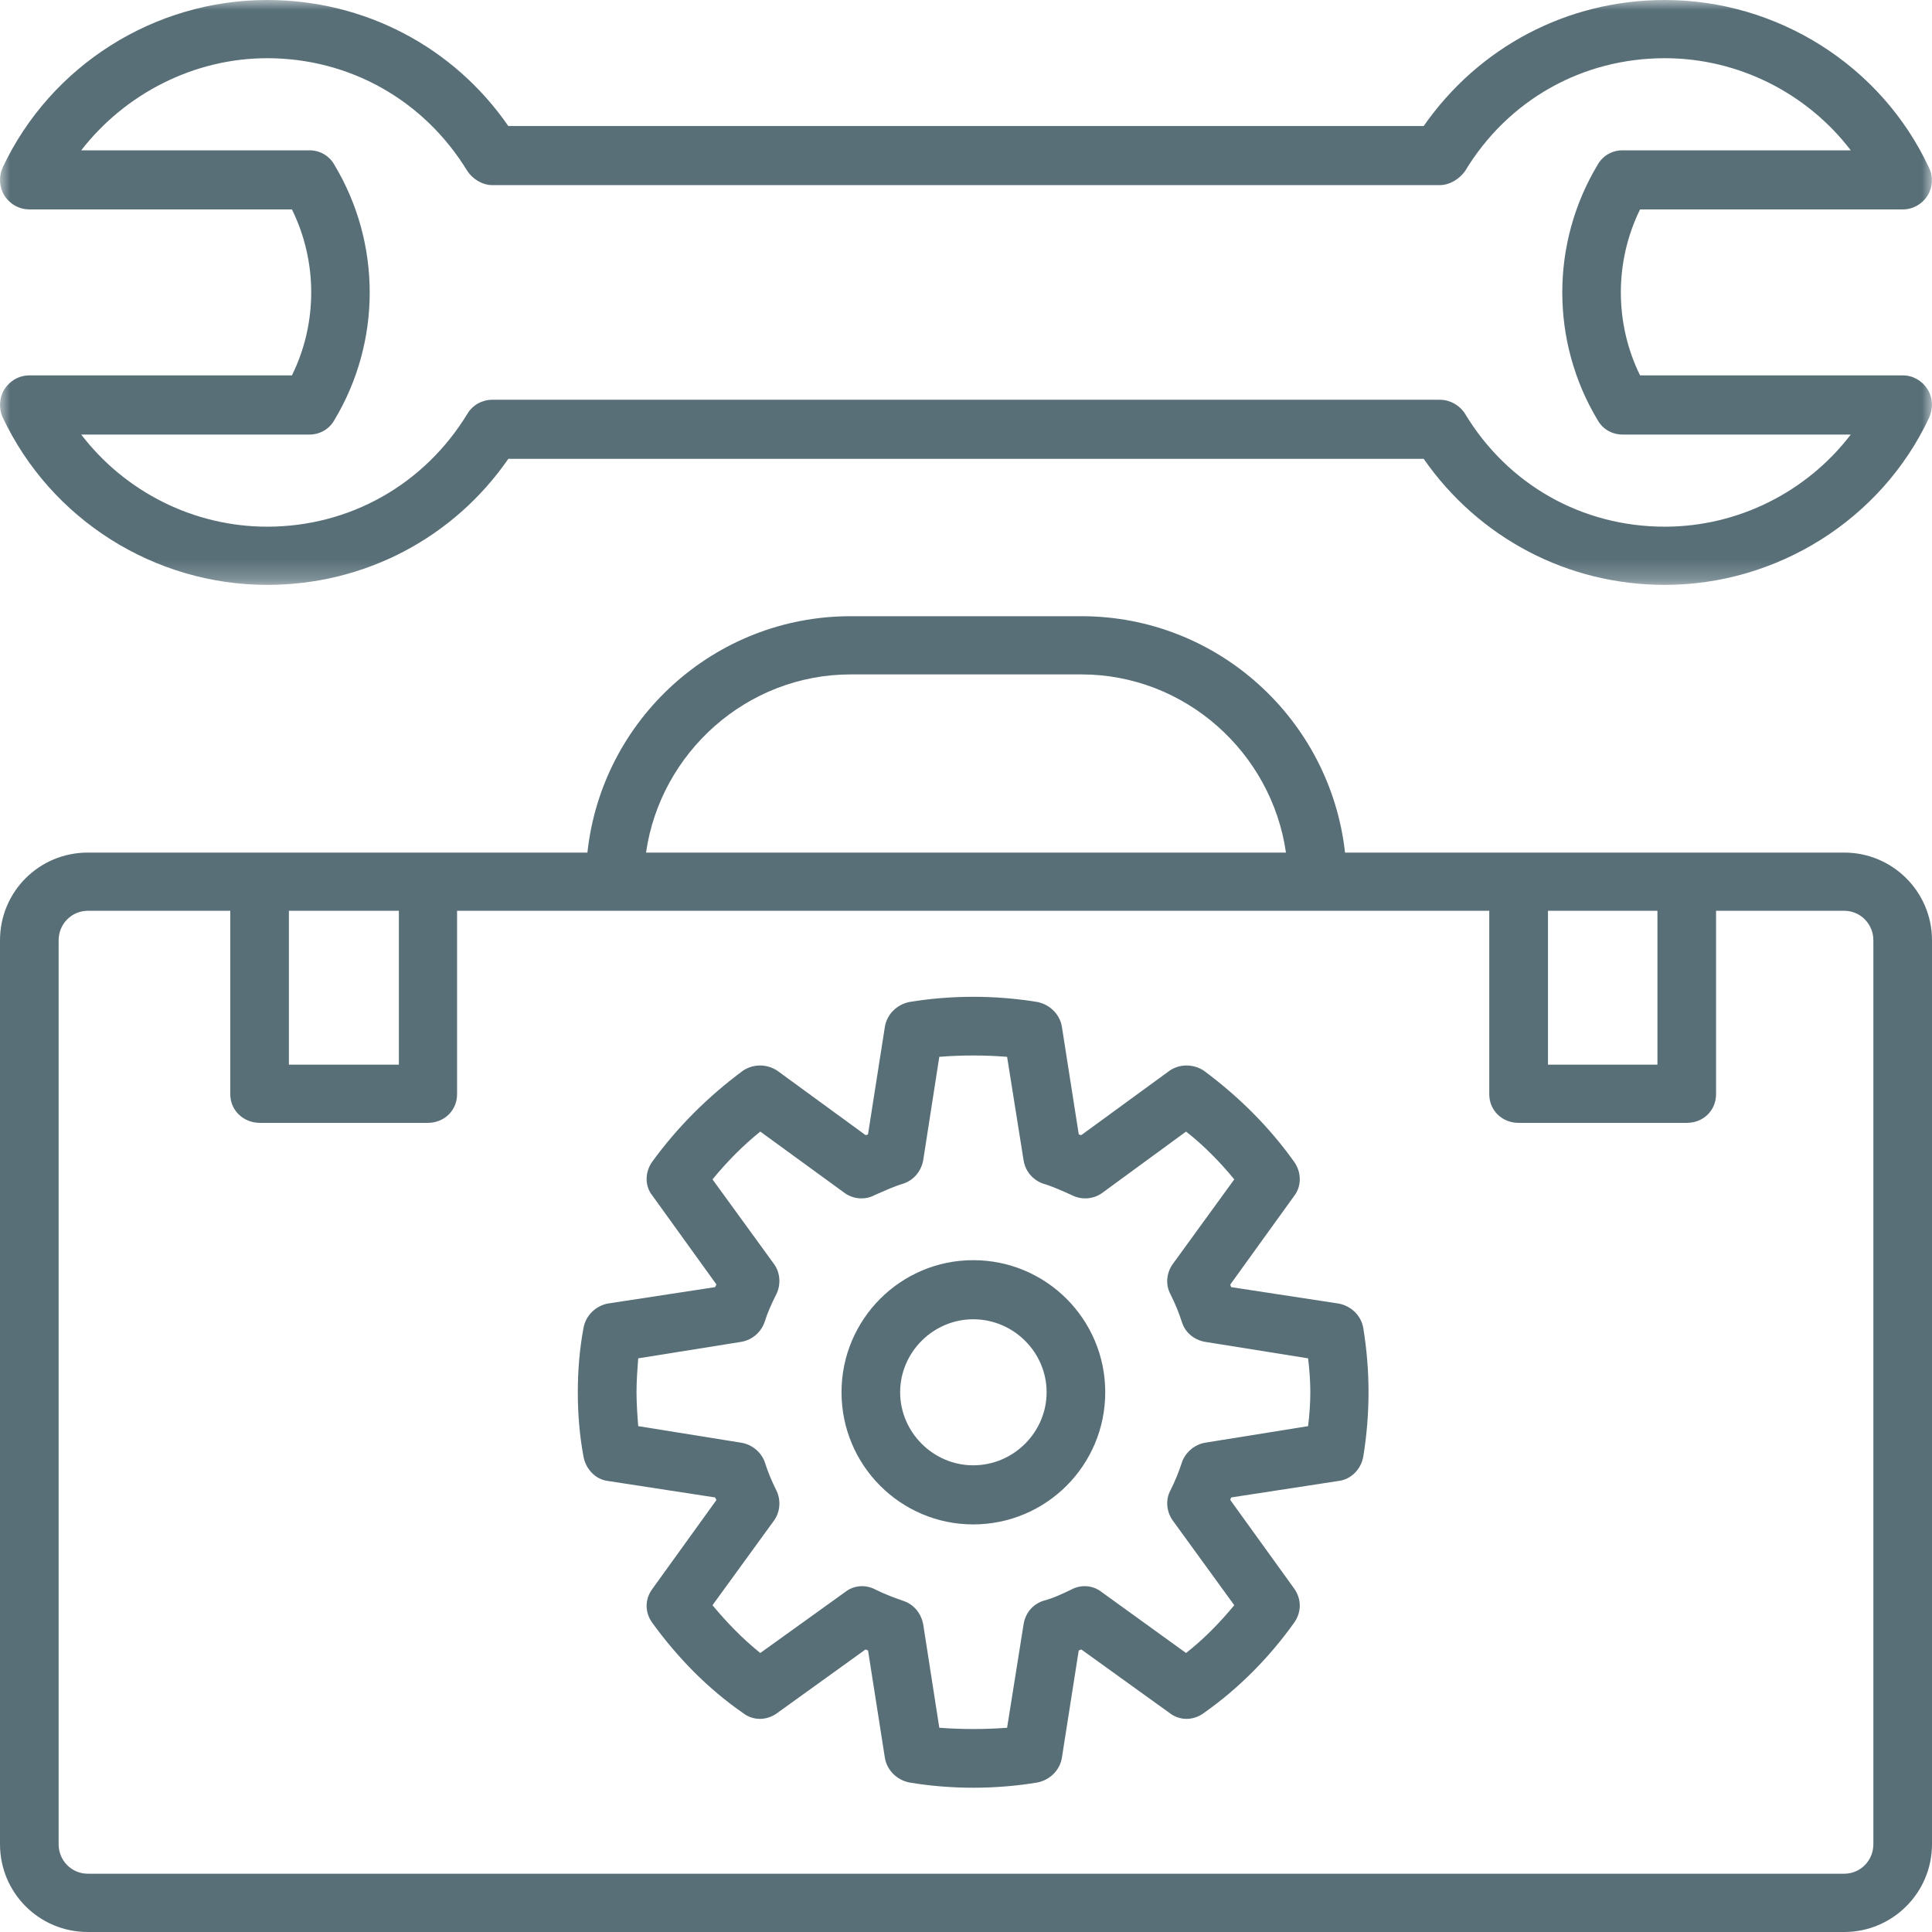 <?xml version="1.0" encoding="UTF-8"?>
<svg width="95px" height="95px" viewBox="0 0 95 95" version="1.1" xmlns="http://www.w3.org/2000/svg" xmlns:xlink="http://www.w3.org/1999/xlink">
    <title>Reparation</title>
    <defs>
        <polygon id="path-1" points="0 0 94.996 0 94.996 28.76 0 28.76"></polygon>
    </defs>
    <g id="Reparation" stroke="none" stroke-width="1" fill="none" fill-rule="evenodd">
        <path d="M92.117,90.681 C92.117,91.495 91.474,92.134 90.686,92.134 L4.318,92.134 C3.526,92.134 2.883,91.495 2.883,90.681 L2.883,46.238 C2.883,45.428 3.526,44.785 4.318,44.785 L11.323,44.785 L11.323,53.804 C11.323,54.613 11.983,55.213 12.775,55.213 L21.044,55.213 C21.832,55.213 22.475,54.613 22.475,53.804 L22.475,44.785 L30.227,44.785 L64.773,44.785 L73.23,44.785 L73.23,53.804 C73.23,54.613 73.873,55.213 74.665,55.213 L82.951,55.213 C83.743,55.213 84.382,54.613 84.382,53.804 L84.382,44.785 L90.686,44.785 C91.474,44.785 92.117,45.428 92.117,46.238 L92.117,90.681 Z M14.206,52.351 L19.613,52.351 L19.613,44.785 L14.206,44.785 L14.206,52.351 Z M41.83,33.162 L53.174,33.162 C58.28,33.162 62.528,37.008 63.233,41.923 L31.767,41.923 C32.472,37.008 36.724,33.162 41.83,33.162 L41.83,33.162 Z M76.117,52.351 L81.499,52.351 L81.499,44.785 L76.117,44.785 L76.117,52.351 Z M90.686,41.923 L82.951,41.923 L74.665,41.923 L66.138,41.923 C65.411,35.385 59.881,30.3 53.174,30.3 L41.83,30.3 C35.123,30.3 29.589,35.385 28.884,41.923 L21.044,41.923 L12.775,41.923 L4.318,41.923 C1.925,41.923 0,43.844 0,46.238 L0,90.681 C0,93.075 1.925,95 4.318,95 L90.686,95 C93.057,95 95,93.075 95,90.681 L95,46.238 C95,43.844 93.057,41.923 90.686,41.923 L90.686,41.923 Z" id="Fill-1" fill="#586F78"></path>
        <g id="Group-5" transform="translate(0.001, 0)">
            <mask id="mask-2" fill="white">
                <use xlink:href="#path-1"></use>
            </mask>
            <g id="Clip-4"></g>
            <path d="M16.449,20.642 C18.755,16.795 18.755,11.964 16.449,8.118 C16.191,7.649 15.723,7.391 15.211,7.391 L3.993,7.391 C6.15,4.612 9.528,2.862 13.137,2.862 C17.176,2.862 20.851,4.914 22.986,8.42 C23.244,8.8 23.712,9.102 24.202,9.102 L70.796,9.102 C71.286,9.102 71.759,8.8 72.034,8.42 C74.148,4.914 77.801,2.862 81.861,2.862 C85.47,2.862 88.848,4.573 91.005,7.391 L79.787,7.391 C79.275,7.391 78.807,7.649 78.549,8.118 C76.243,11.964 76.243,16.795 78.549,20.642 C78.807,21.11 79.275,21.368 79.787,21.368 L91.005,21.368 C88.848,24.187 85.47,25.898 81.861,25.898 C77.801,25.898 74.148,23.845 72.034,20.34 C71.759,19.911 71.286,19.657 70.796,19.657 L24.202,19.657 C23.712,19.657 23.244,19.911 22.986,20.34 C20.851,23.845 17.176,25.898 13.137,25.898 C9.528,25.898 6.15,24.187 3.993,21.368 L15.211,21.368 C15.723,21.368 16.191,21.11 16.449,20.642 L16.449,20.642 Z M1.452,18.458 C0.94,18.458 0.489,18.716 0.213,19.145 C-0.045,19.57 -0.062,20.086 0.126,20.511 C2.497,25.556 7.603,28.76 13.137,28.76 C17.924,28.76 22.303,26.453 24.994,22.563 L70.004,22.563 C72.717,26.453 77.074,28.76 81.861,28.76 C87.373,28.76 92.501,25.556 94.85,20.554 C95.065,20.086 95.043,19.57 94.785,19.145 C94.509,18.716 94.058,18.458 93.568,18.458 L80.644,18.458 C79.384,15.898 79.384,12.861 80.644,10.297 L93.568,10.297 C94.058,10.297 94.509,10.043 94.785,9.614 C95.043,9.185 95.065,8.673 94.85,8.245 C92.501,3.203 87.373,0 81.861,0 C77.074,0 72.717,2.306 70.004,6.197 L24.994,6.197 C22.303,2.306 17.924,0 13.137,0 C7.603,0 2.497,3.203 0.126,8.245 C-0.062,8.673 -0.045,9.185 0.213,9.614 C0.489,10.043 0.94,10.297 1.452,10.297 L14.354,10.297 C15.618,12.861 15.618,15.898 14.354,18.458 L1.452,18.458 Z" id="Fill-3" fill="#586F78" mask="url(#mask-2)"></path>
        </g>
        <path d="M64.322,70.126 L59.26,70.94 C58.748,71.024 58.298,71.409 58.127,71.877 C57.978,72.349 57.786,72.818 57.55,73.29 C57.296,73.759 57.361,74.358 57.681,74.787 L60.691,78.931 C59.986,79.784 59.195,80.598 58.32,81.281 L54.176,78.288 C53.748,77.946 53.153,77.903 52.68,78.161 C52.234,78.375 51.783,78.59 51.293,78.717 C50.781,78.887 50.418,79.316 50.331,79.872 L49.521,84.957 C48.432,85.04 47.299,85.04 46.187,84.957 L45.396,79.872 C45.291,79.316 44.927,78.887 44.416,78.717 C43.921,78.546 43.475,78.375 43.046,78.161 C42.556,77.903 41.979,77.946 41.55,78.288 L37.385,81.281 C36.532,80.598 35.74,79.784 35.035,78.931 L38.046,74.787 C38.369,74.358 38.409,73.759 38.177,73.29 C37.94,72.818 37.748,72.349 37.599,71.877 C37.429,71.409 36.978,71.024 36.444,70.94 L31.382,70.126 C31.339,69.571 31.299,69.015 31.299,68.459 C31.299,67.903 31.339,67.348 31.382,66.792 L36.444,65.982 C36.978,65.895 37.429,65.51 37.599,64.998 C37.748,64.529 37.94,64.101 38.177,63.632 C38.409,63.16 38.369,62.565 38.046,62.136 L35.035,57.992 C35.74,57.134 36.532,56.324 37.385,55.642 L41.55,58.674 C41.979,58.972 42.556,59.016 43.024,58.757 C43.514,58.547 43.965,58.333 44.416,58.202 C44.927,58.031 45.291,57.607 45.396,57.051 L46.187,51.966 C47.299,51.878 48.41,51.878 49.521,51.966 L50.331,57.051 C50.418,57.607 50.803,58.031 51.293,58.202 C51.739,58.333 52.212,58.547 52.68,58.757 C53.174,59.016 53.748,58.972 54.176,58.674 L58.32,55.642 C59.195,56.324 59.986,57.134 60.691,57.992 L57.681,62.136 C57.361,62.565 57.296,63.16 57.55,63.632 C57.786,64.101 57.978,64.573 58.127,65.041 C58.298,65.553 58.748,65.895 59.26,65.982 L64.322,66.792 C64.388,67.348 64.431,67.903 64.431,68.459 C64.431,69.015 64.388,69.571 64.322,70.126 M65.84,64.101 L60.542,63.291 C60.52,63.247 60.498,63.204 60.498,63.16 L63.64,58.801 C64.003,58.333 64.003,57.65 63.64,57.134 C62.423,55.427 60.927,53.931 59.195,52.648 C58.683,52.307 58,52.307 57.51,52.648 L53.174,55.812 C53.131,55.812 53.087,55.812 53.043,55.769 L52.212,50.469 C52.103,49.87 51.634,49.401 51.013,49.27 C48.922,48.929 46.787,48.929 44.713,49.27 C44.092,49.401 43.624,49.87 43.514,50.469 L42.683,55.769 C42.639,55.812 42.6,55.812 42.556,55.812 L38.221,52.648 C37.704,52.307 37.044,52.307 36.532,52.648 C34.799,53.931 33.303,55.427 32.065,57.134 C31.702,57.65 31.702,58.333 32.087,58.801 L35.228,63.16 C35.206,63.204 35.184,63.247 35.162,63.291 L29.864,64.101 C29.269,64.228 28.797,64.7 28.692,65.3 C28.499,66.324 28.412,67.391 28.412,68.459 C28.412,69.527 28.499,70.599 28.692,71.623 C28.797,72.223 29.269,72.735 29.864,72.818 L35.162,73.632 C35.184,73.675 35.206,73.715 35.228,73.759 L32.087,78.117 C31.702,78.629 31.702,79.272 32.065,79.784 C33.303,81.495 34.799,83.031 36.532,84.231 C37.022,84.616 37.704,84.616 38.221,84.231 L42.556,81.11 C42.6,81.11 42.639,81.154 42.683,81.154 L43.514,86.454 C43.624,87.049 44.092,87.521 44.713,87.648 C45.737,87.819 46.787,87.906 47.854,87.906 C48.922,87.906 49.989,87.819 51.013,87.648 C51.634,87.521 52.103,87.049 52.212,86.454 L53.043,81.154 C53.087,81.154 53.131,81.11 53.174,81.11 L57.51,84.231 C58,84.616 58.683,84.616 59.195,84.231 C60.905,83.031 62.423,81.495 63.64,79.784 C64.003,79.272 64.003,78.629 63.64,78.117 L60.498,73.759 C60.498,73.715 60.52,73.675 60.542,73.632 L65.84,72.818 C66.461,72.735 66.93,72.223 67.035,71.623 C67.21,70.555 67.293,69.488 67.293,68.459 C67.293,67.435 67.21,66.367 67.035,65.3 C66.93,64.7 66.461,64.228 65.84,64.101" id="Fill-6" fill="#586F78"></path>
        <path d="M47.854,72.052 C45.886,72.052 44.262,70.424 44.262,68.459 C44.262,66.494 45.886,64.871 47.854,64.871 C49.841,64.871 51.464,66.494 51.464,68.459 C51.464,70.424 49.841,72.052 47.854,72.052 M47.854,61.965 C44.284,61.965 41.379,64.871 41.379,68.459 C41.379,72.052 44.284,74.958 47.854,74.958 C51.442,74.958 54.347,72.052 54.347,68.459 C54.347,64.871 51.442,61.965 47.854,61.965" id="Fill-8" fill="#586F78"></path>
    </g>
</svg>